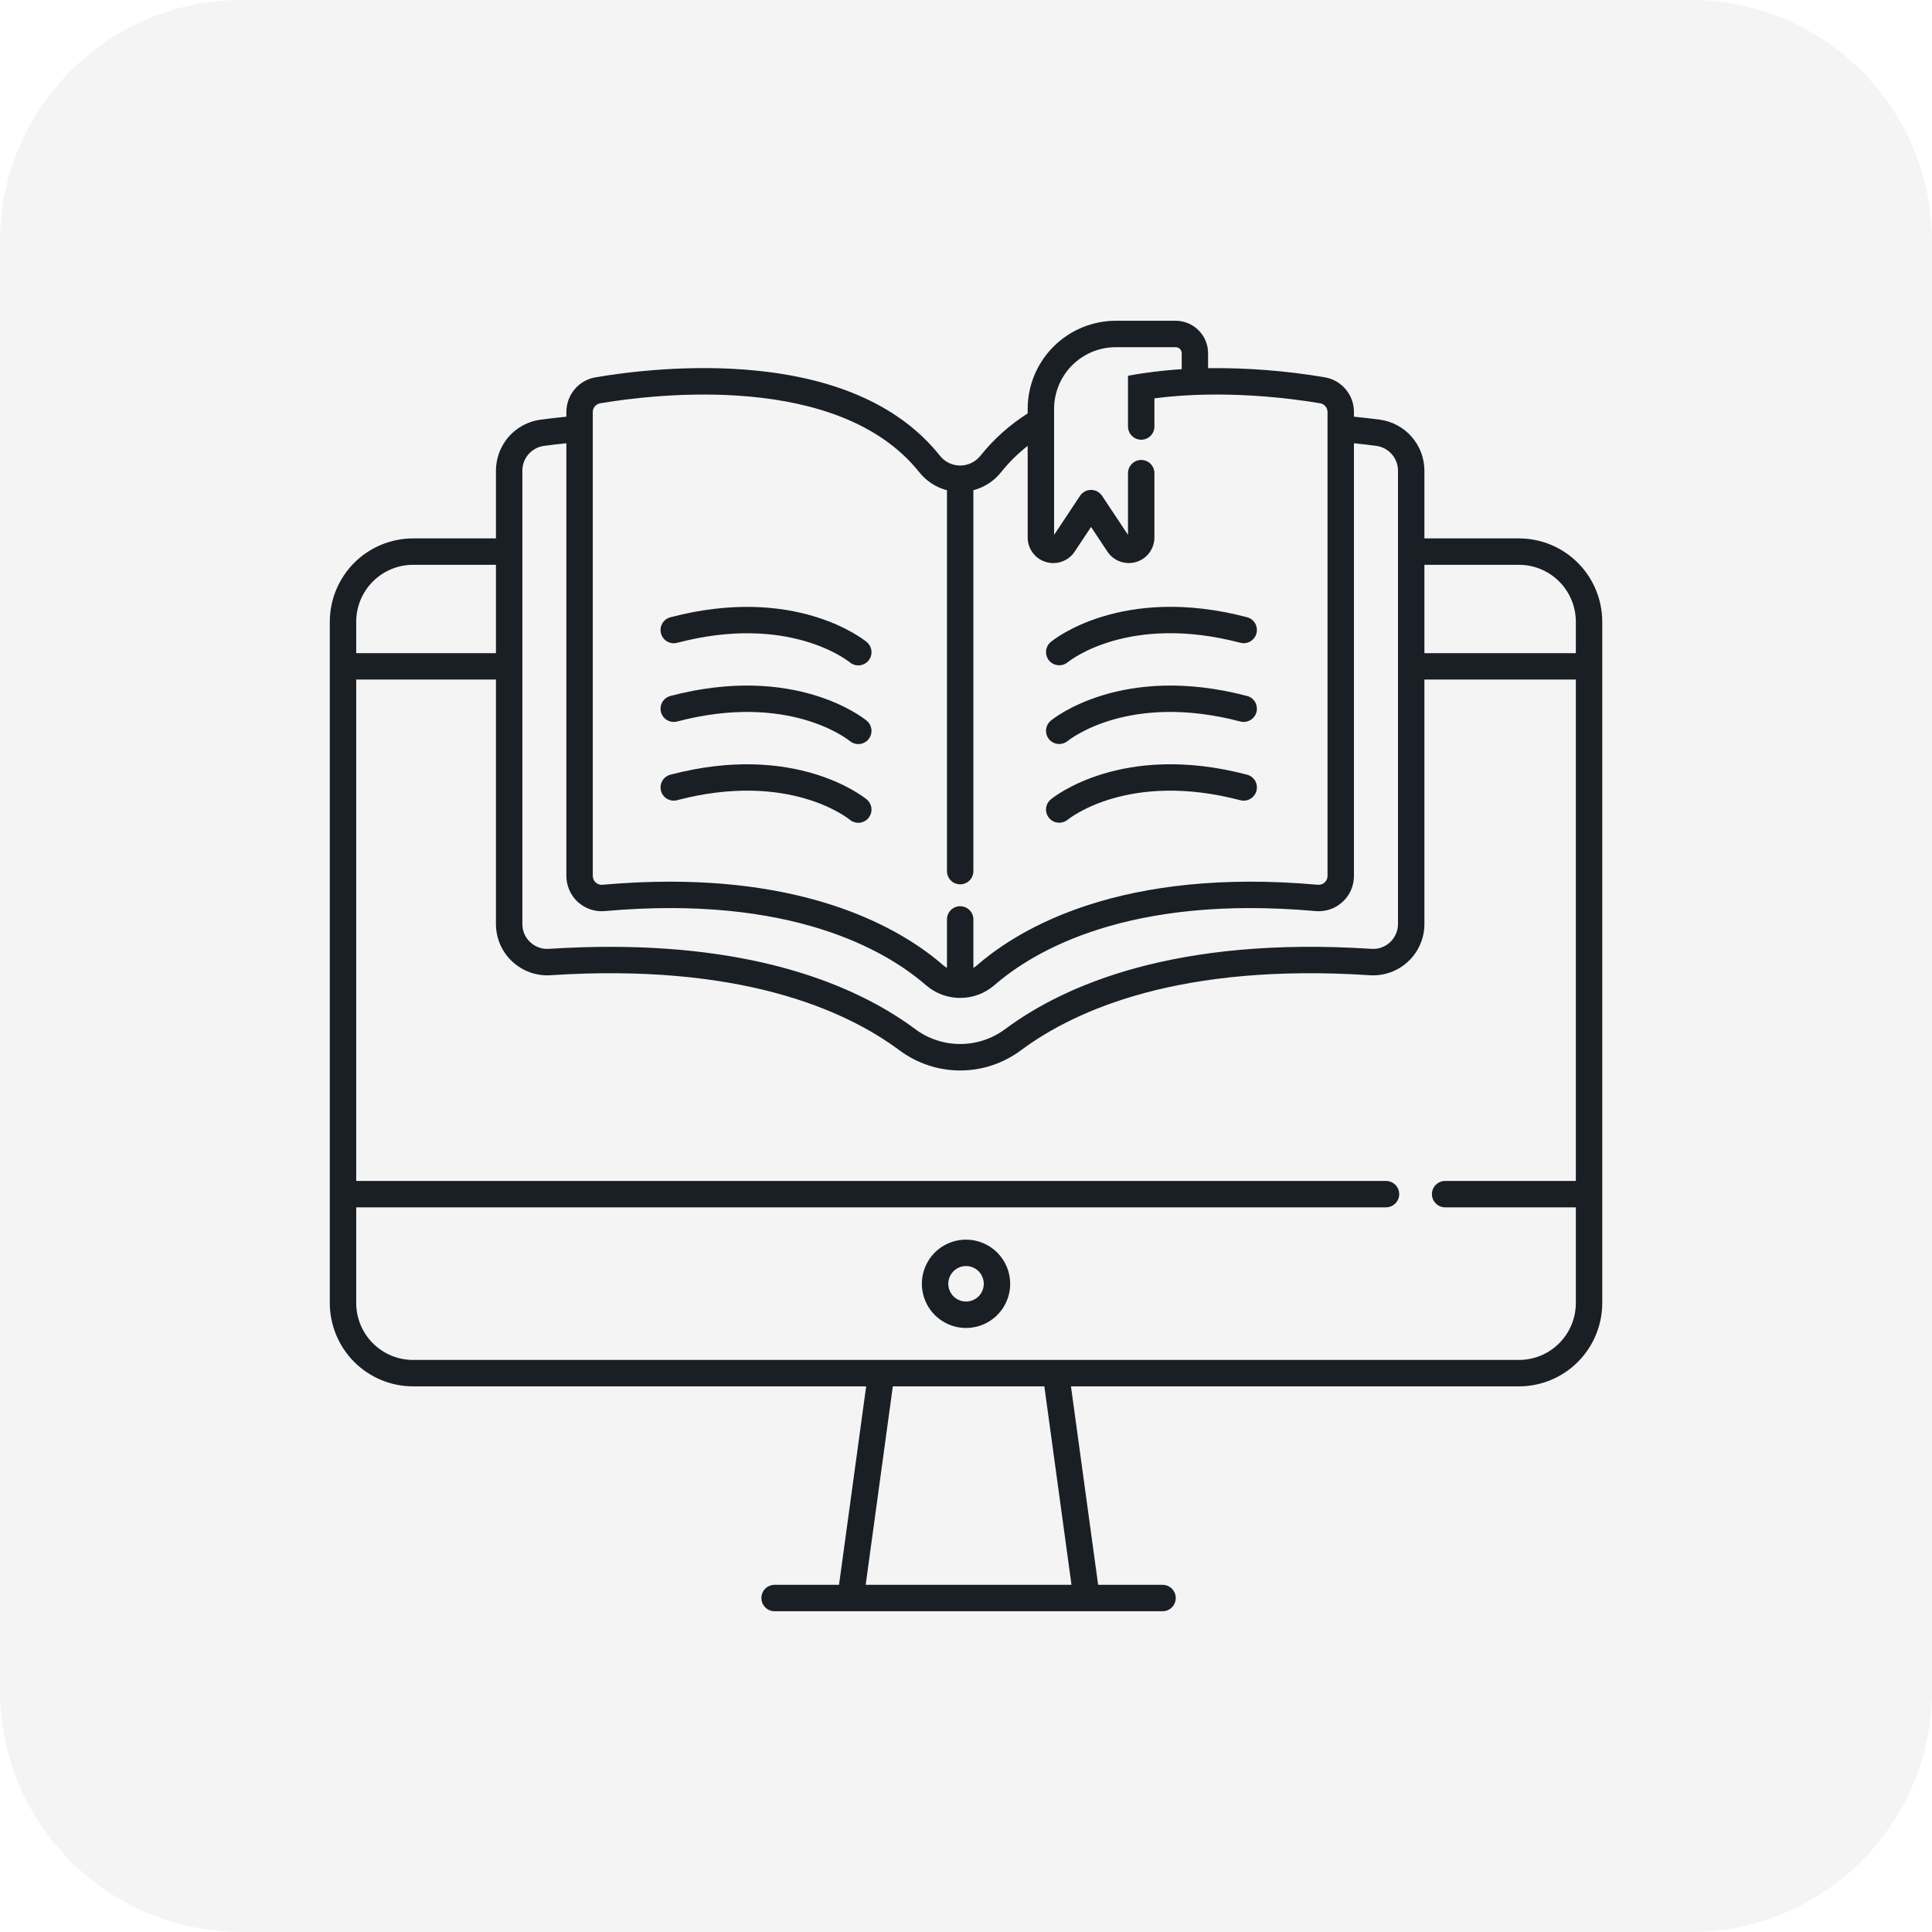 <svg width="40" height="40" viewBox="0 0 40 40" fill="none" xmlns="http://www.w3.org/2000/svg">
<g clip-path="url(#clip0_23_79)">
<path d="M35 0H5C2.239 0 0 2.239 0 5V35C0 37.761 2.239 40 5 40H35C37.761 40 40 37.761 40 35V5C40 2.239 37.761 0 35 0Z" fill="#1A1F26" fill-opacity="0.05"/>
<g clip-path="url(#clip1_23_79)">
<path d="M20 25.665C19.82 25.665 19.643 25.719 19.492 25.819C19.342 25.92 19.225 26.062 19.156 26.23C19.086 26.397 19.068 26.581 19.104 26.758C19.139 26.935 19.226 27.098 19.354 27.226C19.482 27.354 19.645 27.441 19.822 27.477C20 27.512 20.183 27.494 20.351 27.424C20.518 27.355 20.66 27.238 20.761 27.088C20.861 26.937 20.915 26.761 20.915 26.58C20.915 26.337 20.818 26.105 20.647 25.933C20.475 25.762 20.243 25.665 20 25.665ZM20 26.947C19.928 26.947 19.857 26.926 19.796 26.885C19.736 26.845 19.689 26.788 19.661 26.72C19.633 26.653 19.626 26.579 19.64 26.508C19.654 26.436 19.689 26.371 19.741 26.32C19.792 26.268 19.857 26.233 19.929 26.219C20 26.205 20.074 26.212 20.141 26.24C20.208 26.268 20.266 26.315 20.306 26.375C20.347 26.436 20.368 26.507 20.368 26.58C20.368 26.677 20.329 26.77 20.26 26.84C20.191 26.908 20.098 26.947 20 26.947Z" fill="#1A1F26"/>
<path d="M31.448 11.147H29.491V9.742C29.49 9.484 29.396 9.235 29.225 9.041C29.055 8.847 28.82 8.722 28.564 8.688C28.408 8.668 28.23 8.647 28.032 8.627V8.531C28.033 8.358 27.972 8.191 27.861 8.059C27.75 7.927 27.595 7.839 27.425 7.811C26.628 7.676 25.821 7.613 25.012 7.622V7.313C25.012 7.135 24.941 6.964 24.815 6.838C24.689 6.712 24.518 6.641 24.34 6.641H23.101C22.618 6.641 22.154 6.834 21.812 7.176C21.47 7.518 21.277 7.981 21.277 8.465V8.56L21.277 8.56C20.905 8.795 20.575 9.09 20.3 9.434C20.25 9.497 20.186 9.549 20.113 9.584C20.04 9.62 19.96 9.638 19.879 9.638C19.799 9.638 19.719 9.62 19.647 9.585C19.573 9.549 19.509 9.498 19.459 9.434C18.664 8.437 17.381 7.844 15.645 7.672C14.279 7.536 12.984 7.701 12.334 7.811C12.163 7.839 12.009 7.927 11.898 8.059C11.787 8.191 11.726 8.358 11.726 8.531V8.627C11.528 8.647 11.35 8.668 11.195 8.688C10.939 8.722 10.704 8.847 10.533 9.041C10.363 9.235 10.269 9.484 10.268 9.742V11.147H8.552C8.095 11.148 7.657 11.329 7.334 11.652C7.011 11.976 6.829 12.414 6.828 12.871V26.979C6.829 27.436 7.011 27.874 7.334 28.198C7.657 28.521 8.095 28.703 8.552 28.703H17.933L17.371 32.812H16.037C15.964 32.812 15.895 32.841 15.844 32.892C15.792 32.943 15.764 33.013 15.764 33.085C15.764 33.158 15.792 33.227 15.844 33.279C15.895 33.33 15.964 33.359 16.037 33.359H24.07C24.142 33.359 24.212 33.33 24.263 33.279C24.314 33.227 24.343 33.158 24.343 33.085C24.343 33.013 24.314 32.943 24.263 32.892C24.212 32.841 24.142 32.812 24.07 32.812H22.736L22.173 28.703H31.448C31.906 28.703 32.344 28.521 32.667 28.198C32.99 27.874 33.172 27.436 33.173 26.979V12.871C33.172 12.414 32.99 11.975 32.667 11.652C32.344 11.329 31.905 11.147 31.448 11.147ZM12.273 8.531C12.273 8.488 12.288 8.446 12.316 8.413C12.344 8.38 12.382 8.357 12.425 8.35C13.555 8.159 17.372 7.696 19.031 9.775C19.177 9.959 19.379 10.091 19.606 10.15V18.036C19.606 18.108 19.635 18.178 19.686 18.229C19.737 18.281 19.807 18.309 19.879 18.309C19.952 18.309 20.021 18.281 20.073 18.229C20.124 18.178 20.153 18.108 20.153 18.036V10.149C20.38 10.09 20.582 9.959 20.727 9.775C20.889 9.573 21.073 9.391 21.277 9.231L21.277 9.231V11.127C21.276 11.241 21.313 11.352 21.381 11.444C21.449 11.536 21.545 11.603 21.654 11.635C21.704 11.65 21.757 11.658 21.809 11.658C21.897 11.658 21.983 11.636 22.059 11.595C22.136 11.554 22.202 11.494 22.25 11.421L22.589 10.91L22.928 11.421C22.991 11.516 23.083 11.588 23.191 11.626C23.298 11.665 23.415 11.668 23.524 11.635C23.633 11.602 23.729 11.535 23.797 11.443C23.864 11.352 23.901 11.241 23.901 11.127V9.797C23.901 9.724 23.872 9.655 23.821 9.603C23.77 9.552 23.7 9.523 23.628 9.523C23.555 9.523 23.486 9.552 23.434 9.603C23.383 9.655 23.354 9.724 23.354 9.797V11.074L22.817 10.265C22.792 10.228 22.758 10.197 22.718 10.175C22.678 10.154 22.634 10.143 22.589 10.143C22.544 10.143 22.5 10.154 22.46 10.175C22.42 10.197 22.386 10.228 22.361 10.265L21.824 11.074V8.465C21.824 8.461 21.824 8.457 21.824 8.453C21.824 8.426 21.825 8.4 21.827 8.374C21.828 8.364 21.829 8.355 21.829 8.345C21.832 8.314 21.836 8.283 21.842 8.253C21.892 7.955 22.046 7.685 22.277 7.49C22.507 7.295 22.799 7.188 23.101 7.188H24.34C24.373 7.188 24.405 7.201 24.429 7.224C24.452 7.248 24.465 7.28 24.466 7.313V7.644H24.465C24.349 7.651 24.232 7.66 24.113 7.672C24.042 7.679 23.971 7.687 23.901 7.696C23.713 7.719 23.531 7.746 23.354 7.78V8.338L23.354 8.338V8.831C23.354 8.903 23.383 8.973 23.434 9.024C23.486 9.075 23.555 9.104 23.628 9.104C23.7 9.104 23.77 9.075 23.821 9.024C23.872 8.973 23.901 8.903 23.901 8.831V8.247C25.32 8.063 26.721 8.246 27.334 8.35C27.376 8.357 27.415 8.38 27.443 8.413C27.471 8.446 27.485 8.488 27.485 8.531V18.136C27.485 18.161 27.48 18.186 27.47 18.209C27.46 18.233 27.445 18.253 27.426 18.27C27.407 18.288 27.385 18.301 27.36 18.309C27.336 18.317 27.31 18.32 27.285 18.318C23.23 17.957 21.123 19.207 20.228 19.985C20.205 20.005 20.179 20.024 20.153 20.04V19.036C20.153 18.963 20.124 18.893 20.073 18.842C20.021 18.791 19.952 18.762 19.879 18.762C19.807 18.762 19.737 18.791 19.686 18.842C19.635 18.893 19.606 18.963 19.606 19.036V20.04C19.579 20.024 19.554 20.005 19.53 19.985C18.744 19.302 17.024 18.254 13.87 18.254C13.433 18.254 12.968 18.274 12.474 18.318C12.449 18.321 12.423 18.318 12.399 18.31C12.375 18.302 12.352 18.289 12.333 18.271C12.315 18.254 12.299 18.233 12.289 18.21C12.279 18.187 12.273 18.162 12.273 18.136L12.273 8.531ZM10.815 9.742C10.815 9.617 10.861 9.496 10.944 9.402C11.027 9.308 11.141 9.247 11.265 9.231C11.402 9.213 11.556 9.195 11.726 9.177V18.136C11.726 18.238 11.748 18.338 11.789 18.431C11.829 18.523 11.889 18.607 11.964 18.675C12.039 18.743 12.128 18.796 12.224 18.828C12.32 18.86 12.422 18.872 12.523 18.863C16.376 18.519 18.343 19.677 19.172 20.398C19.368 20.568 19.619 20.661 19.879 20.661C20.139 20.661 20.39 20.568 20.587 20.398C21.416 19.677 23.383 18.519 27.236 18.863C27.337 18.872 27.439 18.86 27.535 18.828C27.631 18.796 27.719 18.743 27.794 18.675C27.869 18.607 27.929 18.523 27.97 18.431C28.011 18.338 28.032 18.238 28.032 18.136V9.177C28.202 9.195 28.357 9.213 28.493 9.231C28.617 9.247 28.732 9.308 28.814 9.402C28.897 9.496 28.943 9.617 28.944 9.742V19.131C28.944 19.202 28.929 19.271 28.901 19.336C28.873 19.401 28.832 19.459 28.781 19.507C28.73 19.555 28.669 19.592 28.603 19.616C28.537 19.64 28.466 19.65 28.396 19.645C24.331 19.381 22.03 20.401 20.814 21.304C20.544 21.506 20.216 21.615 19.879 21.615C19.542 21.615 19.214 21.506 18.945 21.304C17.862 20.5 15.918 19.603 12.636 19.603C12.232 19.603 11.808 19.617 11.363 19.645C11.293 19.65 11.222 19.64 11.156 19.616C11.09 19.592 11.029 19.555 10.978 19.507C10.926 19.459 10.885 19.401 10.857 19.336C10.829 19.271 10.815 19.202 10.815 19.131V9.742ZM7.375 12.871C7.375 12.559 7.5 12.259 7.72 12.039C7.941 11.818 8.24 11.694 8.552 11.694H10.268V13.523H7.375V12.871ZM22.184 32.812H17.923L18.485 28.703H21.622L22.184 32.812ZM32.626 24.45H29.92C29.847 24.45 29.778 24.479 29.727 24.53C29.675 24.581 29.646 24.651 29.646 24.723C29.646 24.796 29.675 24.865 29.727 24.916C29.778 24.968 29.847 24.997 29.92 24.997H32.626V26.979C32.626 27.291 32.501 27.59 32.281 27.811C32.06 28.032 31.761 28.156 31.448 28.156H8.552C8.24 28.156 7.941 28.032 7.72 27.811C7.5 27.59 7.375 27.291 7.375 26.979V24.997H28.695C28.768 24.997 28.837 24.968 28.889 24.916C28.94 24.865 28.969 24.796 28.969 24.723C28.969 24.651 28.94 24.581 28.889 24.53C28.837 24.479 28.768 24.45 28.695 24.45H7.375V14.069H10.268V19.131C10.268 19.277 10.298 19.42 10.355 19.553C10.413 19.687 10.498 19.807 10.604 19.906C10.71 20.005 10.835 20.082 10.971 20.131C11.108 20.18 11.253 20.201 11.398 20.191C15.296 19.937 17.477 20.895 18.619 21.743C18.983 22.015 19.425 22.163 19.879 22.163C20.334 22.163 20.776 22.015 21.14 21.743C22.282 20.895 24.462 19.937 28.36 20.191C28.505 20.201 28.651 20.18 28.787 20.131C28.924 20.082 29.049 20.006 29.155 19.906C29.261 19.807 29.345 19.687 29.403 19.553C29.461 19.42 29.491 19.277 29.491 19.131V14.069H32.626V24.45ZM32.626 13.523H29.491V11.694H31.448C31.761 11.694 32.06 11.818 32.281 12.039C32.501 12.259 32.626 12.559 32.626 12.871V13.523Z" fill="#1A1F26"/>
<path d="M21.93 13.774C21.993 13.774 22.054 13.753 22.103 13.713C22.154 13.671 23.38 12.703 25.68 13.308C25.715 13.317 25.751 13.319 25.786 13.314C25.822 13.309 25.856 13.298 25.887 13.28C25.918 13.261 25.945 13.237 25.967 13.209C25.989 13.18 26.005 13.148 26.014 13.113C26.023 13.078 26.025 13.042 26.02 13.006C26.015 12.971 26.004 12.937 25.986 12.905C25.968 12.874 25.944 12.847 25.915 12.826C25.886 12.804 25.854 12.788 25.819 12.779C23.232 12.099 21.814 13.242 21.755 13.291C21.712 13.327 21.68 13.376 21.666 13.43C21.651 13.484 21.654 13.541 21.673 13.594C21.692 13.647 21.727 13.693 21.773 13.725C21.819 13.757 21.874 13.774 21.93 13.774Z" fill="#1A1F26"/>
<path d="M21.93 15.404C21.993 15.404 22.054 15.383 22.103 15.343C22.154 15.301 23.38 14.333 25.68 14.938C25.75 14.956 25.825 14.946 25.887 14.909C25.95 14.873 25.995 14.813 26.014 14.743C26.032 14.673 26.022 14.598 25.986 14.535C25.949 14.473 25.889 14.427 25.819 14.409C23.232 13.729 21.814 14.872 21.755 14.921C21.712 14.957 21.68 15.005 21.666 15.06C21.651 15.114 21.654 15.171 21.673 15.224C21.692 15.277 21.727 15.323 21.773 15.355C21.819 15.387 21.874 15.404 21.93 15.404Z" fill="#1A1F26"/>
<path d="M21.93 17.034C21.993 17.034 22.054 17.012 22.103 16.973C22.154 16.931 23.38 15.963 25.68 16.568C25.75 16.586 25.825 16.576 25.887 16.539C25.95 16.503 25.995 16.443 26.014 16.373C26.032 16.302 26.022 16.228 25.986 16.165C25.949 16.103 25.889 16.057 25.819 16.039C23.232 15.358 21.814 16.502 21.755 16.551C21.712 16.587 21.68 16.635 21.666 16.689C21.651 16.744 21.654 16.801 21.673 16.854C21.692 16.907 21.727 16.953 21.773 16.985C21.819 17.017 21.874 17.034 21.93 17.034Z" fill="#1A1F26"/>
<path d="M13.685 13.114C13.703 13.184 13.749 13.244 13.811 13.28C13.874 13.317 13.949 13.327 14.019 13.309C16.316 12.705 17.541 13.67 17.596 13.714C17.652 13.76 17.724 13.782 17.796 13.775C17.868 13.768 17.934 13.733 17.981 13.677C18.027 13.621 18.049 13.549 18.042 13.477C18.035 13.405 18 13.338 17.944 13.292C17.885 13.243 16.467 12.1 13.88 12.78C13.845 12.789 13.812 12.805 13.784 12.827C13.755 12.848 13.731 12.875 13.713 12.906C13.695 12.938 13.683 12.972 13.678 13.007C13.673 13.043 13.676 13.079 13.685 13.114Z" fill="#1A1F26"/>
<path d="M13.88 14.409C13.81 14.427 13.75 14.473 13.713 14.535C13.677 14.598 13.666 14.673 13.685 14.743C13.703 14.813 13.749 14.873 13.811 14.909C13.874 14.946 13.949 14.956 14.019 14.938C16.316 14.334 17.541 15.299 17.596 15.343C17.652 15.389 17.724 15.411 17.796 15.404C17.868 15.397 17.934 15.362 17.981 15.306C18.027 15.25 18.049 15.178 18.042 15.106C18.035 15.034 18 14.967 17.944 14.921C17.885 14.872 16.467 13.729 13.88 14.409Z" fill="#1A1F26"/>
<path d="M13.88 16.039C13.81 16.057 13.75 16.103 13.713 16.165C13.677 16.228 13.666 16.302 13.685 16.373C13.703 16.443 13.749 16.503 13.811 16.539C13.874 16.576 13.949 16.586 14.019 16.567C16.316 15.964 17.541 16.928 17.596 16.973C17.623 16.995 17.655 17.012 17.69 17.023C17.724 17.034 17.76 17.037 17.796 17.034C17.831 17.03 17.866 17.02 17.898 17.003C17.93 16.986 17.958 16.963 17.981 16.936C18.003 16.908 18.021 16.876 18.031 16.842C18.042 16.808 18.045 16.771 18.042 16.736C18.039 16.7 18.028 16.665 18.011 16.634C17.995 16.602 17.972 16.574 17.944 16.551C17.885 16.502 16.467 15.359 13.88 16.039Z" fill="#1A1F26"/>
</g>
</g>
<defs>
<clipPath id="clip0_23_79">
<rect width="40" height="40" fill="white"/>
</clipPath>
<clipPath id="clip1_23_79">
<rect width="28" height="28" fill="white" transform="translate(6 6)"/>
</clipPath>
</defs>
</svg>
